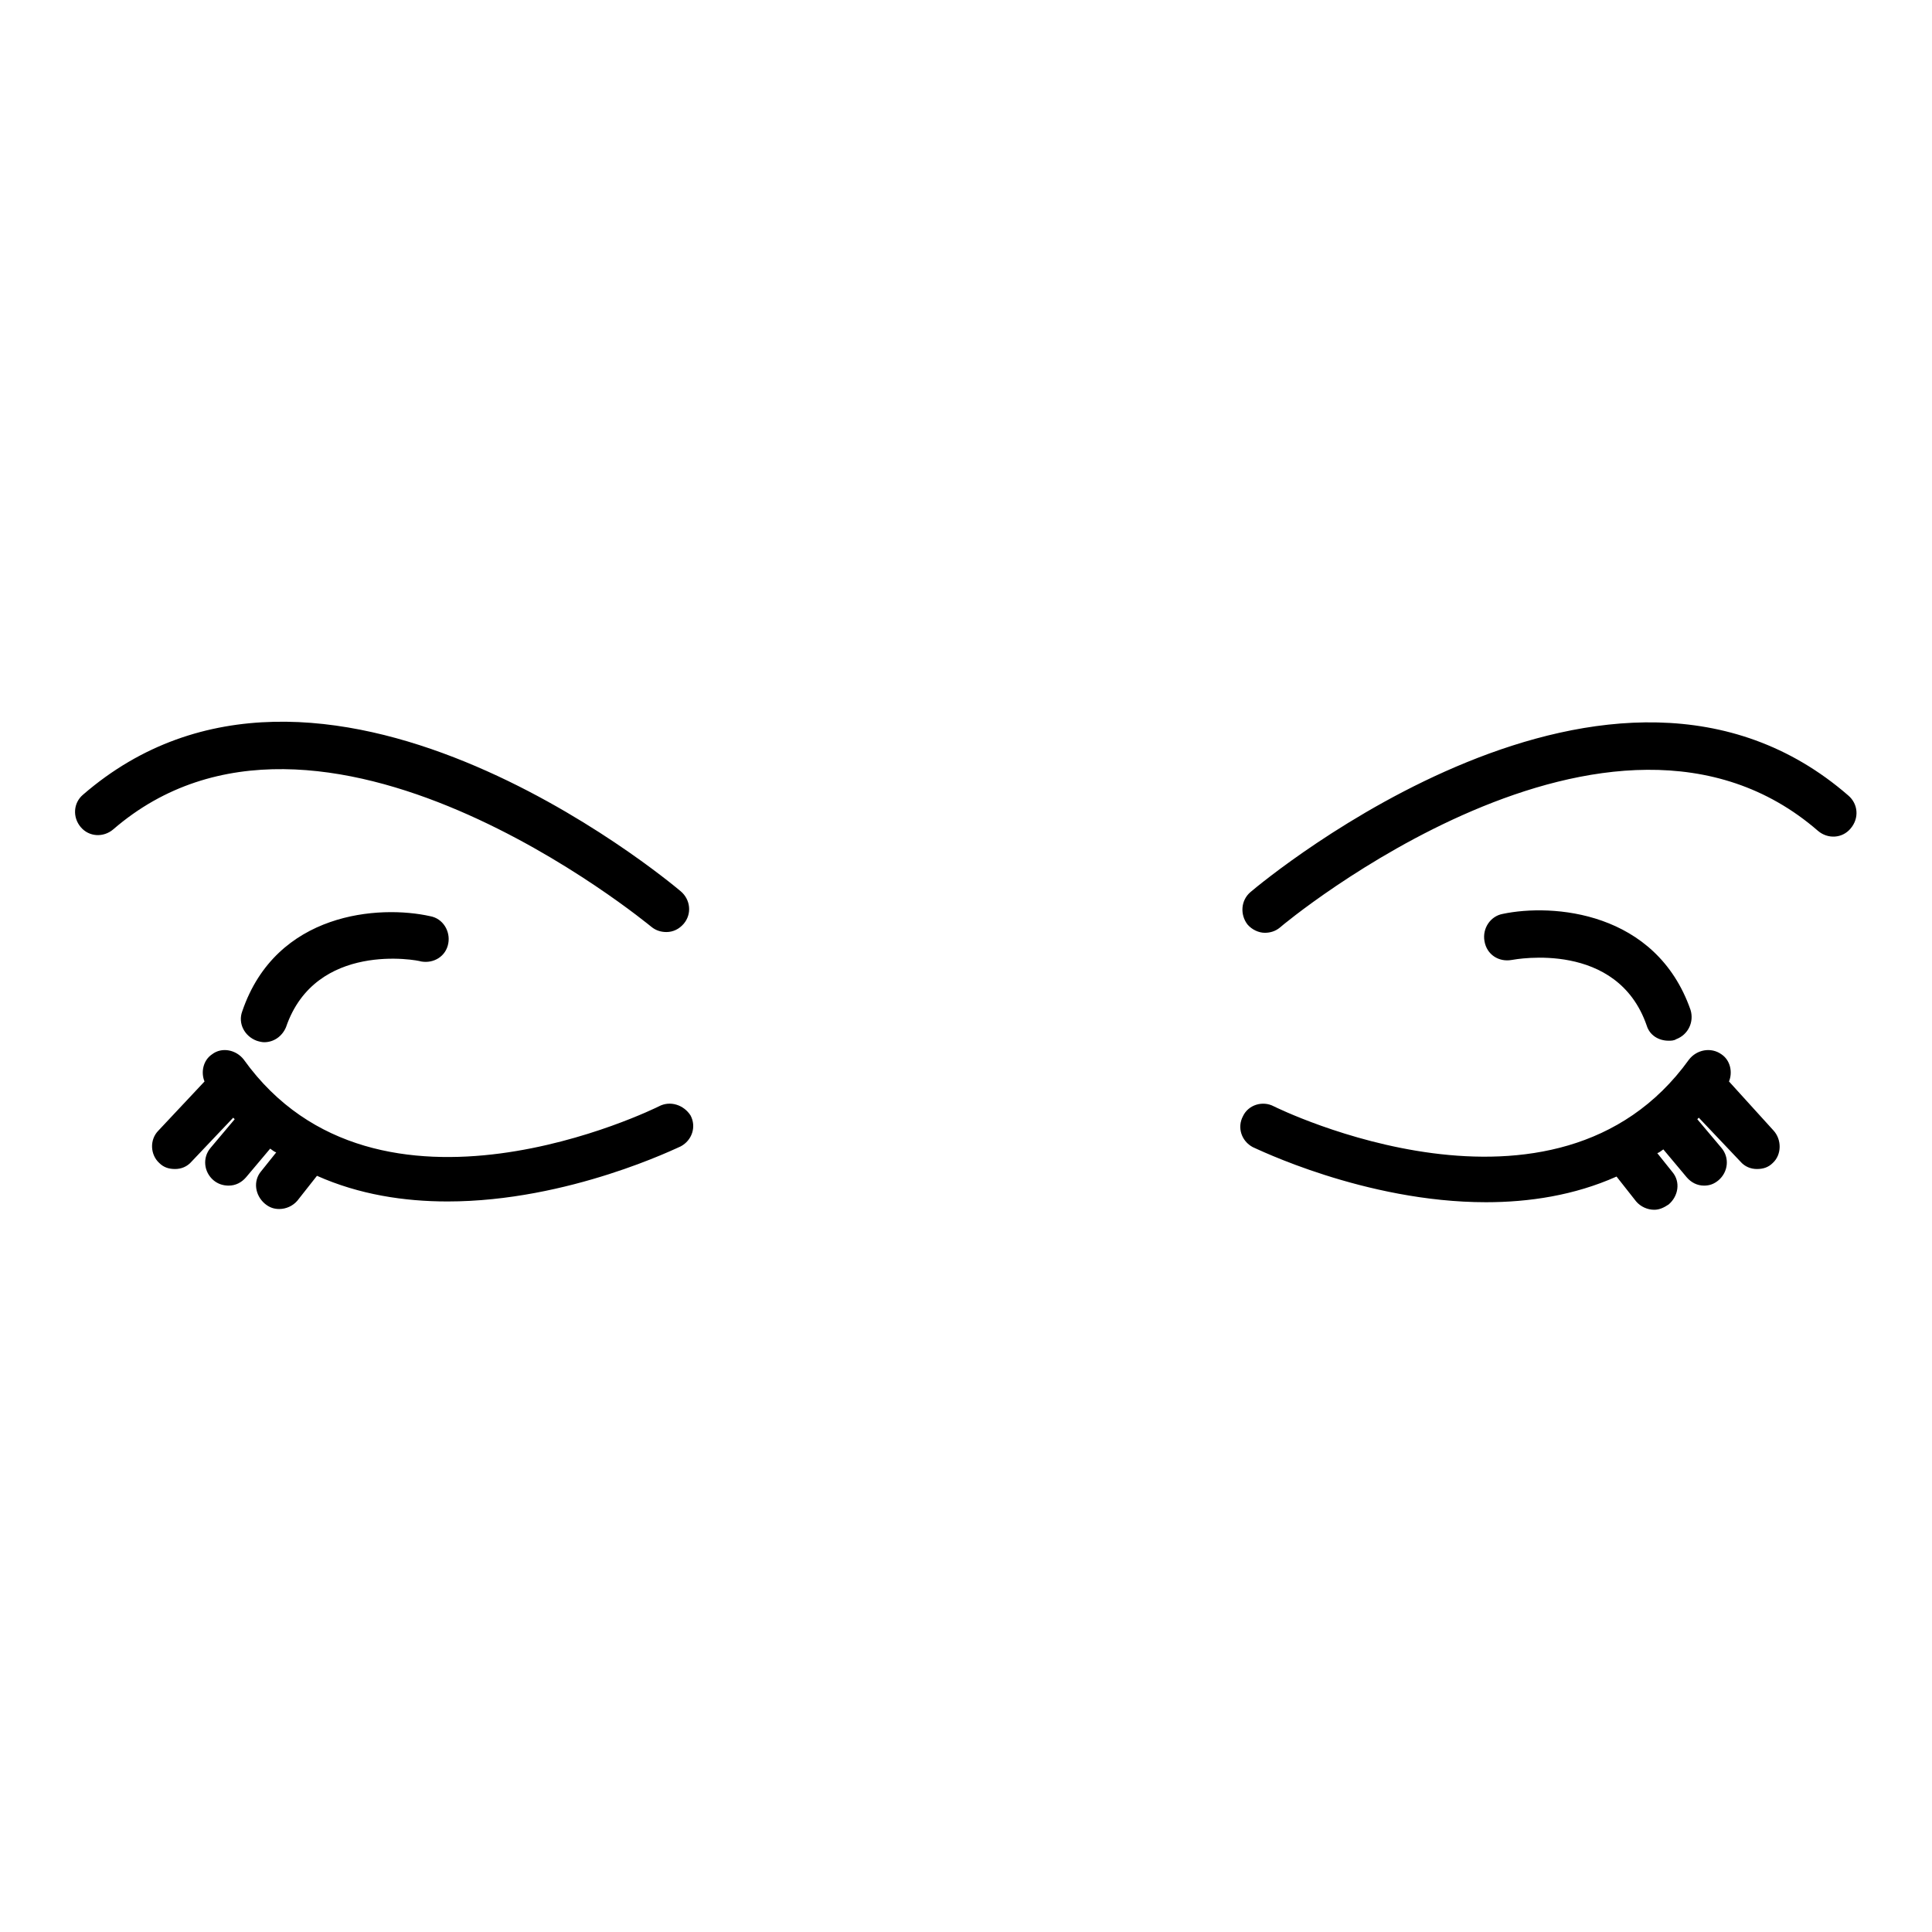 <?xml version="1.0" encoding="utf-8"?>
<!-- Svg Vector Icons : http://www.onlinewebfonts.com/icon -->
<!DOCTYPE svg PUBLIC "-//W3C//DTD SVG 1.1//EN" "http://www.w3.org/Graphics/SVG/1.1/DTD/svg11.dtd">
<svg version="1.1" xmlns="http://www.w3.org/2000/svg" xmlns:xlink="http://www.w3.org/1999/xlink" x="0px" y="0px" viewBox="0 0 256 256" enable-background="new 0 0 256 256" xml:space="preserve">
<g><g><g><path fill="#000000" d="M235,149.8c1.1,1.2,1.1,3.2-0.1,4.3c-0.6,0.6-1.3,0.8-2.1,0.8c-0.8,0-1.6-0.3-2.2-1l-5.5-5.8c-0.1,0.1-0.1,0.1-0.2,0.2l3.2,3.8c1.1,1.3,0.9,3.2-0.4,4.3c-0.6,0.5-1.2,0.7-1.9,0.7c-0.9,0-1.7-0.4-2.3-1.1l-3.1-3.7c-0.3,0.2-0.5,0.4-0.8,0.5l2,2.5c1.1,1.3,0.8,3.2-0.5,4.3c-0.6,0.4-1.2,0.7-1.9,0.7c-0.9,0-1.8-0.4-2.4-1.1l-2.6-3.3c-5.6,2.5-11.6,3.4-17.3,3.4c-16.1,0-30.6-7.2-30.9-7.3c-1.5-0.8-2.1-2.6-1.3-4.1c0.7-1.5,2.6-2.1,4.1-1.3c0.4,0.2,37.3,18.4,55-6.2c1-1.3,2.9-1.7,4.3-0.7c1.2,0.8,1.5,2.4,1,3.6L235,149.8z M200.3,127.2c0.6-0.1,14-2.6,17.9,8.7c0.4,1.3,1.6,2,2.9,2c0.3,0,0.7,0,1-0.2c1.6-0.6,2.4-2.3,1.9-3.9c-4.6-13.1-18.3-14.1-24.9-12.7c-1.6,0.3-2.7,1.9-2.4,3.6C197,126.5,198.6,127.5,200.3,127.2z M244.9,105.4c-31.2-27.1-77.2,11.1-79.2,12.8c-1.3,1.1-1.4,3-0.4,4.3c0.6,0.7,1.5,1.1,2.3,1.1c0.7,0,1.4-0.2,2-0.7c0.4-0.4,43.9-36.6,71.3-12.8c1.3,1.1,3.2,1,4.3-0.3C246.4,108.4,246.2,106.5,244.9,105.4z M87.3,146.6c-0.4,0.2-37.3,18.5-55-6.2c-1-1.3-2.9-1.7-4.2-0.7c-1.2,0.8-1.5,2.4-1,3.6l-6.1,6.5c-1.2,1.2-1.1,3.2,0.1,4.3c0.6,0.6,1.3,0.8,2.1,0.8c0.8,0,1.6-0.3,2.2-1l5.5-5.8c0.1,0.1,0.1,0.1,0.2,0.2l-3.2,3.8c-1.1,1.3-0.9,3.2,0.4,4.3c0.6,0.5,1.3,0.7,2,0.7c0.9,0,1.7-0.4,2.3-1.1l3.2-3.8c0.3,0.2,0.5,0.4,0.8,0.5l-2,2.5c-1.1,1.3-0.8,3.2,0.5,4.3c0.6,0.5,1.2,0.7,1.9,0.7c0.9,0,1.8-0.4,2.4-1.1l2.6-3.3c5.6,2.5,11.6,3.4,17.3,3.4c16.1,0,30.6-7.2,30.9-7.3c1.5-0.8,2.1-2.6,1.3-4.1C90.6,146.4,88.8,145.8,87.3,146.6z M32.1,134c-0.6,1.6,0.3,3.3,1.9,3.9c0.3,0.1,0.7,0.2,1,0.2c1.3,0,2.4-0.8,2.9-2c3.9-11.4,17.4-8.9,17.9-8.7c1.7,0.3,3.3-0.7,3.6-2.4c0.3-1.6-0.7-3.3-2.4-3.6C50.3,119.9,36.6,120.8,32.1,134z M86.3,122.8c0.6,0.5,1.3,0.7,2,0.7c0.9,0,1.7-0.4,2.3-1.1c1.1-1.3,0.9-3.2-0.4-4.3c-1.9-1.6-47.9-39.9-79.2-12.8c-1.3,1.1-1.4,3-0.3,4.3c1.1,1.3,3,1.4,4.3,0.3C42.3,86.3,85.9,122.5,86.3,122.8z"/></g><g></g><g></g><g></g><g></g><g></g><g></g><g></g><g></g><g></g><g></g><g></g><g></g><g></g><g></g><g></g></g></g>
</svg>
